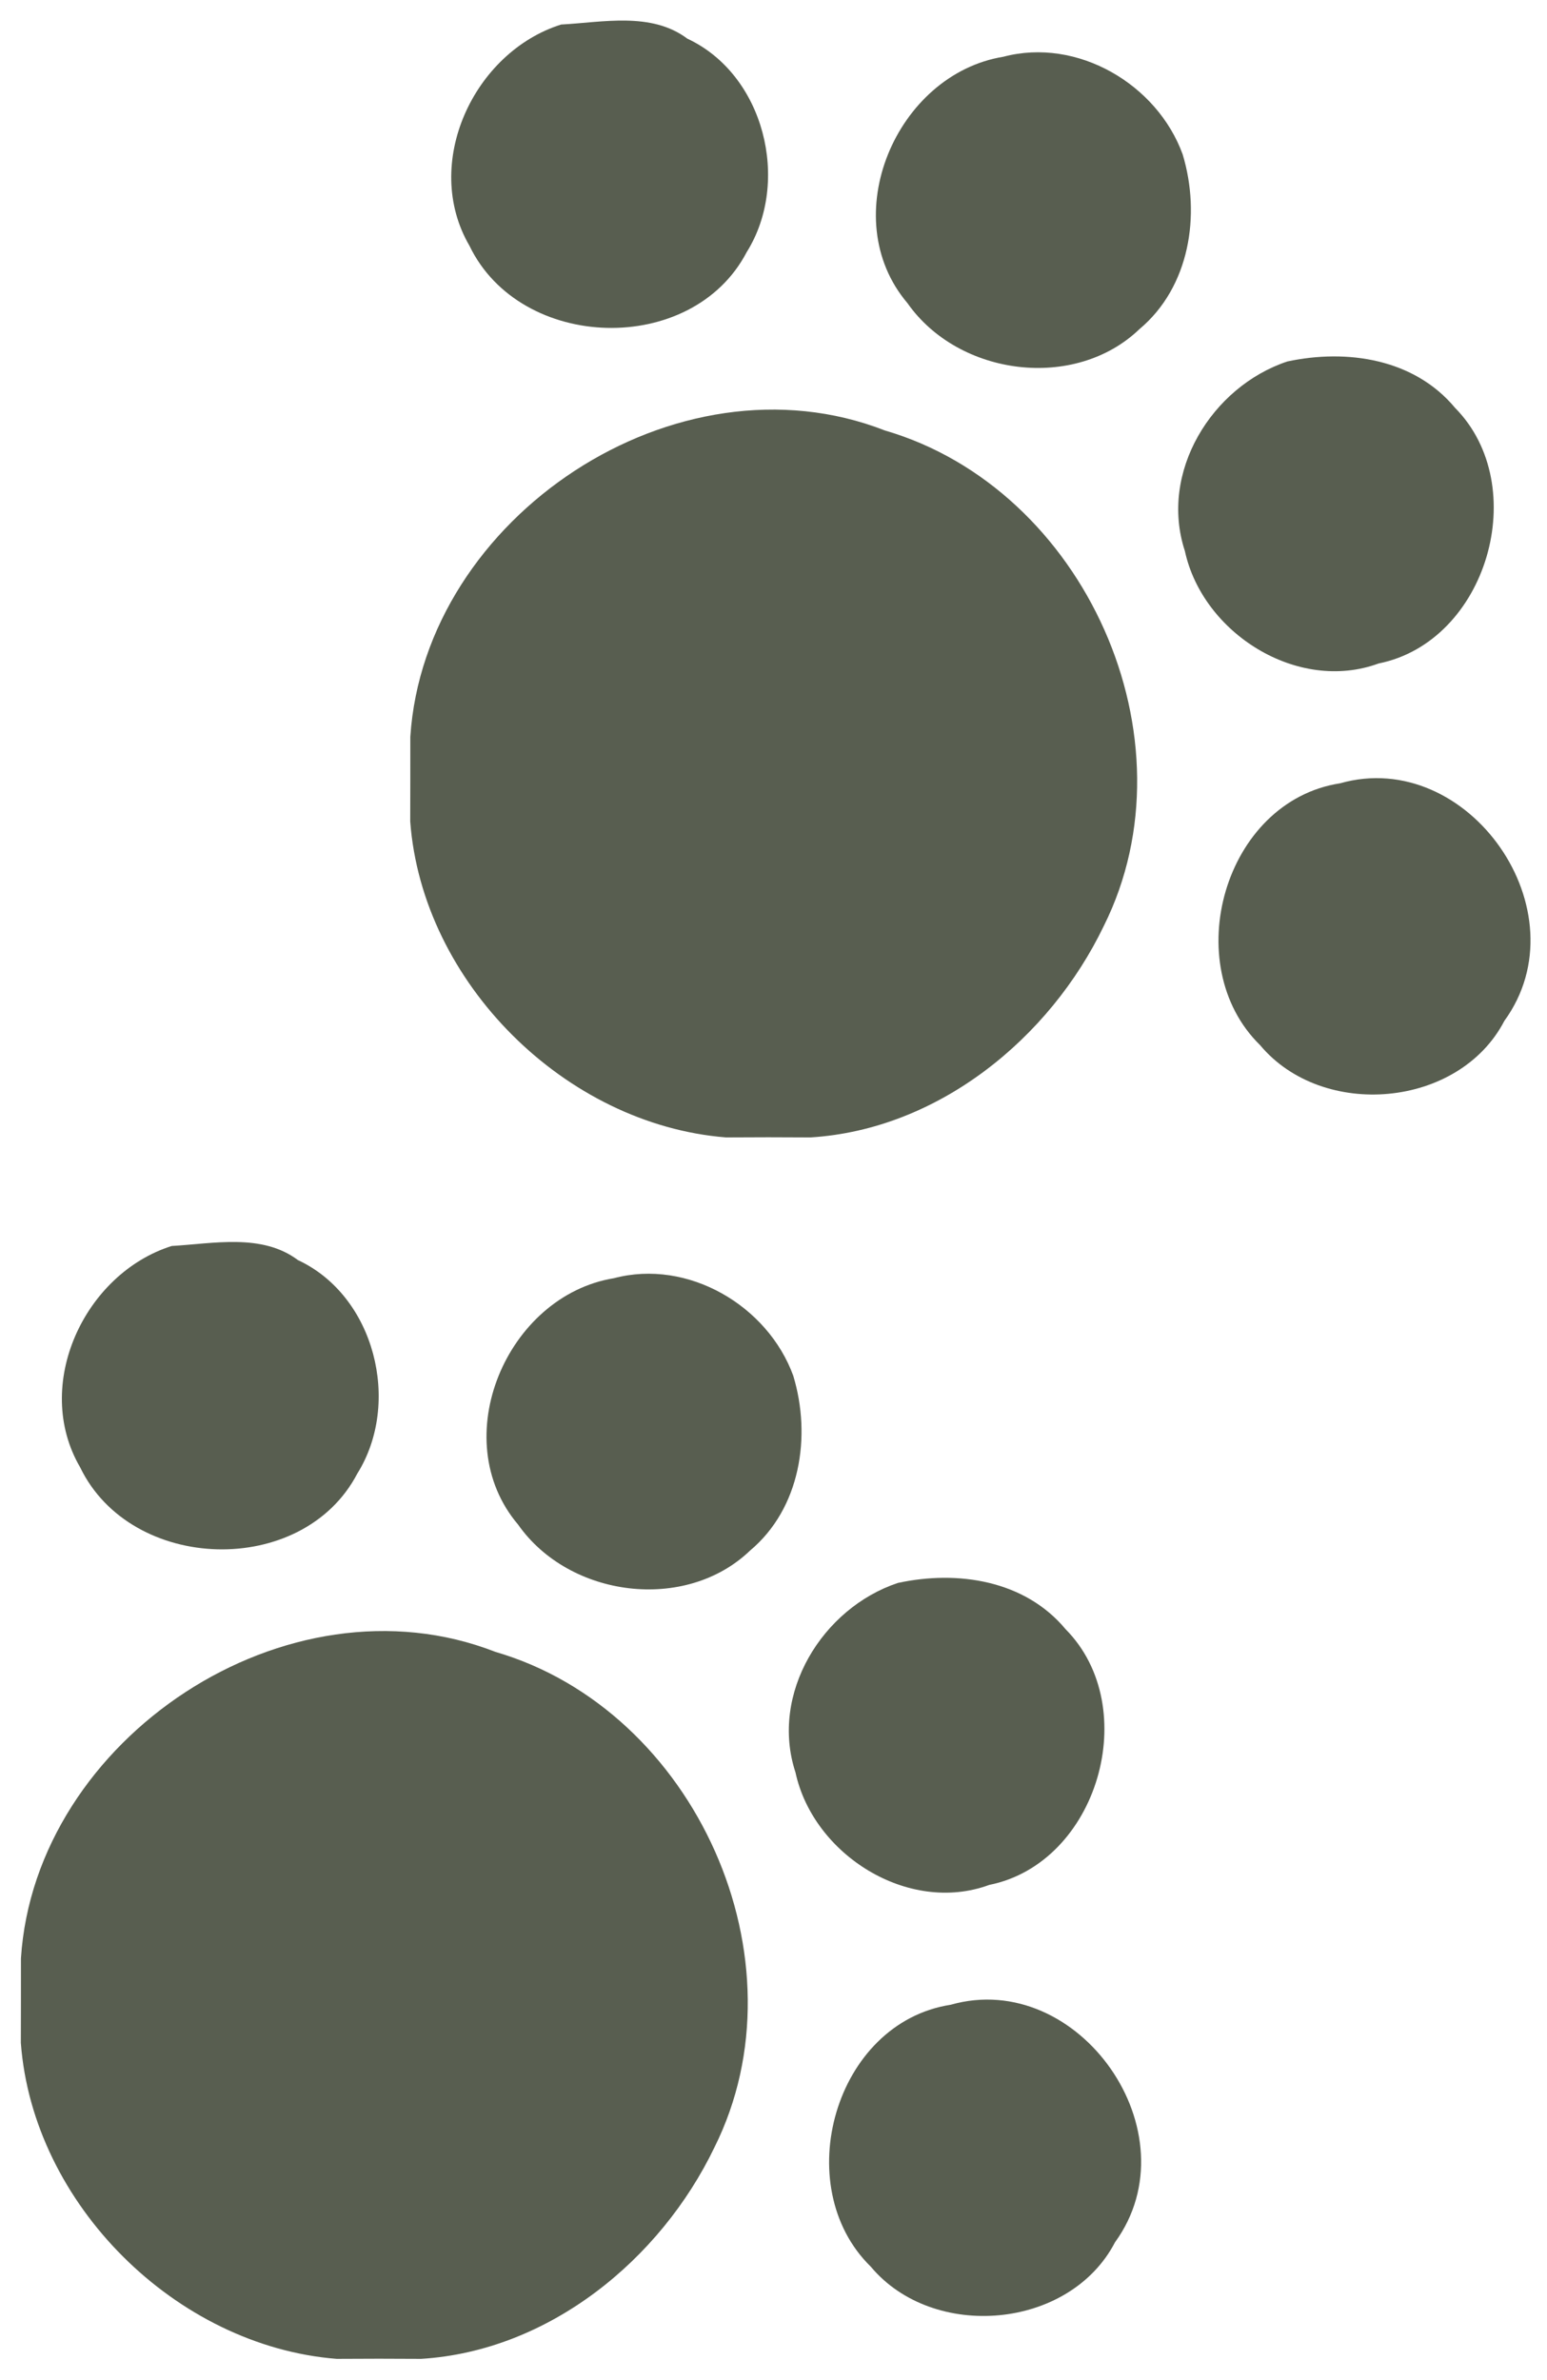 <?xml version="1.0" encoding="UTF-8" ?>
<!DOCTYPE svg PUBLIC "-//W3C//DTD SVG 1.1//EN" "http://www.w3.org/Graphics/SVG/1.1/DTD/svg11.dtd">
<svg width="147pt" height="226pt" viewBox="0 0 147 226" version="1.1" xmlns="http://www.w3.org/2000/svg">
<g id="#fefefeff">
<path fill="#FFFFFF" opacity="0.00" d=" M 0.00 0.00 L 147.00 0.00 L 147.00 226.00 L 0.00 226.00 L 0.00 0.00 M 53.32 2.33 C 45.00 4.95 40.06 15.55 44.61 23.34 C 49.45 33.39 65.76 33.88 70.95 23.95 C 75.16 17.24 72.62 7.07 65.31 3.67 C 61.89 1.10 57.26 2.12 53.32 2.33 M 95.34 5.39 C 85.15 7.05 79.33 20.67 86.23 28.79 C 91.11 35.74 102.14 37.14 108.27 31.26 C 113.05 27.26 114.12 20.42 112.38 14.66 C 109.95 7.99 102.36 3.53 95.34 5.39 M 122.32 34.33 C 115.14 36.73 110.13 44.85 112.59 52.33 C 114.28 60.14 123.30 65.84 131.00 63.01 C 141.33 60.93 145.60 46.15 138.26 38.73 C 134.39 34.08 128.02 33.11 122.32 34.33 M 38.99 69.98 L 38.05 70.03 C 38.46 72.43 36.79 77.09 38.98 78.01 C 40.12 93.32 53.72 106.81 68.99 108.02 L 69.03 108.96 C 71.44 108.54 76.08 110.21 77.02 108.02 C 89.15 107.27 99.75 98.62 104.89 87.93 C 113.76 70.16 103.09 46.42 84.08 40.88 C 64.31 33.16 40.34 49.08 38.99 69.98 M 127.34 74.39 C 116.30 76.09 111.94 91.64 119.74 99.26 C 125.67 106.35 138.63 105.25 142.95 96.95 C 150.51 86.55 139.51 70.93 127.34 74.39 M 16.32 118.33 C 8.01 120.95 3.06 131.55 7.61 139.34 C 12.45 149.39 28.76 149.88 33.95 139.95 C 38.16 133.23 35.62 123.07 28.31 119.67 C 24.89 117.10 20.26 118.11 16.32 118.33 M 58.34 121.39 C 48.15 123.05 42.33 136.67 49.23 144.79 C 54.11 151.74 65.14 153.14 71.27 147.26 C 76.05 143.26 77.12 136.42 75.38 130.66 C 72.95 123.99 65.36 119.53 58.34 121.39 M 85.32 150.33 C 78.14 152.72 73.13 160.85 75.59 168.33 C 77.28 176.14 86.30 181.84 94.00 179.01 C 104.33 176.93 108.61 162.15 101.26 154.73 C 97.39 150.08 91.02 149.10 85.32 150.33 M 1.99 185.98 L 1.05 186.03 C 1.46 188.43 -0.21 193.09 1.98 194.01 C 3.12 209.32 16.72 222.81 31.99 224.02 L 32.03 224.96 C 34.44 224.53 39.08 226.21 40.02 224.02 C 52.15 223.27 62.75 214.62 67.89 203.93 C 76.76 186.16 66.09 162.42 47.08 156.88 C 27.31 149.16 3.34 165.08 1.99 185.98 M 90.34 190.39 C 79.30 192.09 74.94 207.64 82.74 215.26 C 88.67 222.35 101.63 221.25 105.95 212.95 C 113.51 202.55 102.51 186.93 90.34 190.39 Z" />
</g>
<g id="#71614fff">
<path fill="#585E50" opacity="1.00" d=" M 53.32 2.33 C 57.26 2.12 61.89 1.10 65.31 3.67 C 72.62 7.07 75.16 17.24 70.95 23.95 C 65.76 33.88 49.45 33.39 44.61 23.34 C 40.06 15.55 45.00 4.95 53.32 2.33 Z" />
<path fill="#585E50" opacity="1.00" d=" M 127.34 74.39 C 139.51 70.93 150.51 86.55 142.95 96.95 C 138.63 105.25 125.67 106.35 119.74 99.26 C 111.94 91.64 116.30 76.09 127.34 74.39 Z" />
<path fill="#585E50" opacity="1.00" d=" M 16.32 118.33 C 20.26 118.11 24.89 117.10 28.31 119.67 C 35.62 123.07 38.16 133.23 33.95 139.95 C 28.76 149.88 12.45 149.39 7.61 139.34 C 3.06 131.55 8.01 120.95 16.32 118.33 Z" />
<path fill="#585E50" opacity="1.00" d=" M 90.34 190.39 C 102.51 186.93 113.51 202.55 105.95 212.95 C 101.63 221.25 88.67 222.35 82.74 215.26 C 74.94 207.64 79.30 192.09 90.34 190.39 Z" />
</g>
<g id="#716150ff">
<path fill="#585E50" opacity="1.00" d=" M 95.34 5.39 C 102.36 3.53 109.95 7.99 112.38 14.66 C 114.12 20.42 113.05 27.26 108.27 31.26 C 102.14 37.14 91.11 35.74 86.23 28.79 C 79.33 20.67 85.15 7.05 95.34 5.39 Z" />
<path fill="#585E50" opacity="1.00" d=" M 122.32 34.33 C 128.02 33.11 134.39 34.08 138.26 38.73 C 145.60 46.15 141.33 60.93 131.00 63.01 C 123.30 65.84 114.28 60.14 112.59 52.33 C 110.13 44.85 115.14 36.73 122.32 34.33 Z" />
<path fill="#585E50" opacity="1.00" d=" M 58.34 121.39 C 65.36 119.53 72.95 123.99 75.38 130.66 C 77.12 136.42 76.05 143.26 71.27 147.26 C 65.14 153.14 54.11 151.74 49.23 144.79 C 42.33 136.67 48.15 123.05 58.34 121.39 Z" />
<path fill="#585E50" opacity="1.00" d=" M 85.32 150.33 C 91.02 149.10 97.39 150.08 101.26 154.73 C 108.61 162.15 104.33 176.93 94.00 179.01 C 86.30 181.84 77.28 176.14 75.59 168.33 C 73.13 160.85 78.14 152.72 85.32 150.33 Z" />
</g>
<g id="#70604eff">
<path fill="#585E50" opacity="1.00" d=" M 38.99 69.98 C 40.34 49.08 64.31 33.16 84.08 40.88 C 103.09 46.42 113.76 70.16 104.89 87.93 C 99.75 98.62 89.15 107.27 77.02 108.02 C 74.34 108.00 71.66 108.00 68.99 108.02 C 53.72 106.81 40.12 93.32 38.98 78.01 C 38.99 75.33 38.99 72.65 38.99 69.98 Z" />
<path fill="#585E50" opacity="1.00" d=" M 1.99 185.98 C 3.34 165.08 27.31 149.16 47.08 156.88 C 66.09 162.42 76.76 186.16 67.89 203.93 C 62.75 214.62 52.15 223.27 40.02 224.02 C 37.34 224.00 34.66 224.00 31.99 224.02 C 16.72 222.81 3.12 209.32 1.98 194.01 C 1.99 191.33 1.99 188.65 1.99 185.98 Z" />
</g>
<g id="#c7c1baff">
<path fill="#FFFFFF" opacity="0.00" d=" M 38.05 70.03 L 38.99 69.98 C 38.99 72.65 38.99 75.33 38.98 78.01 C 36.79 77.09 38.46 72.43 38.05 70.03 Z" />
<path fill="#FFFFFF" opacity="0.00" d=" M 1.05 186.03 L 1.99 185.98 C 1.99 188.65 1.99 191.33 1.98 194.01 C -0.21 193.09 1.46 188.43 1.05 186.03 Z" />
</g>
<g id="#c9c3bcff">
<path fill="#FFFFFF" opacity="0.00" d=" M 68.99 108.02 C 71.66 108.00 74.34 108.00 77.02 108.02 C 76.08 110.21 71.44 108.54 69.03 108.96 L 68.99 108.02 Z" />
<path fill="#FFFFFF" opacity="0.00" d=" M 31.99 224.02 C 34.66 224.00 37.34 224.00 40.02 224.02 C 39.08 226.21 34.44 224.53 32.03 224.96 L 31.99 224.02 Z" />
</g>
</svg>
